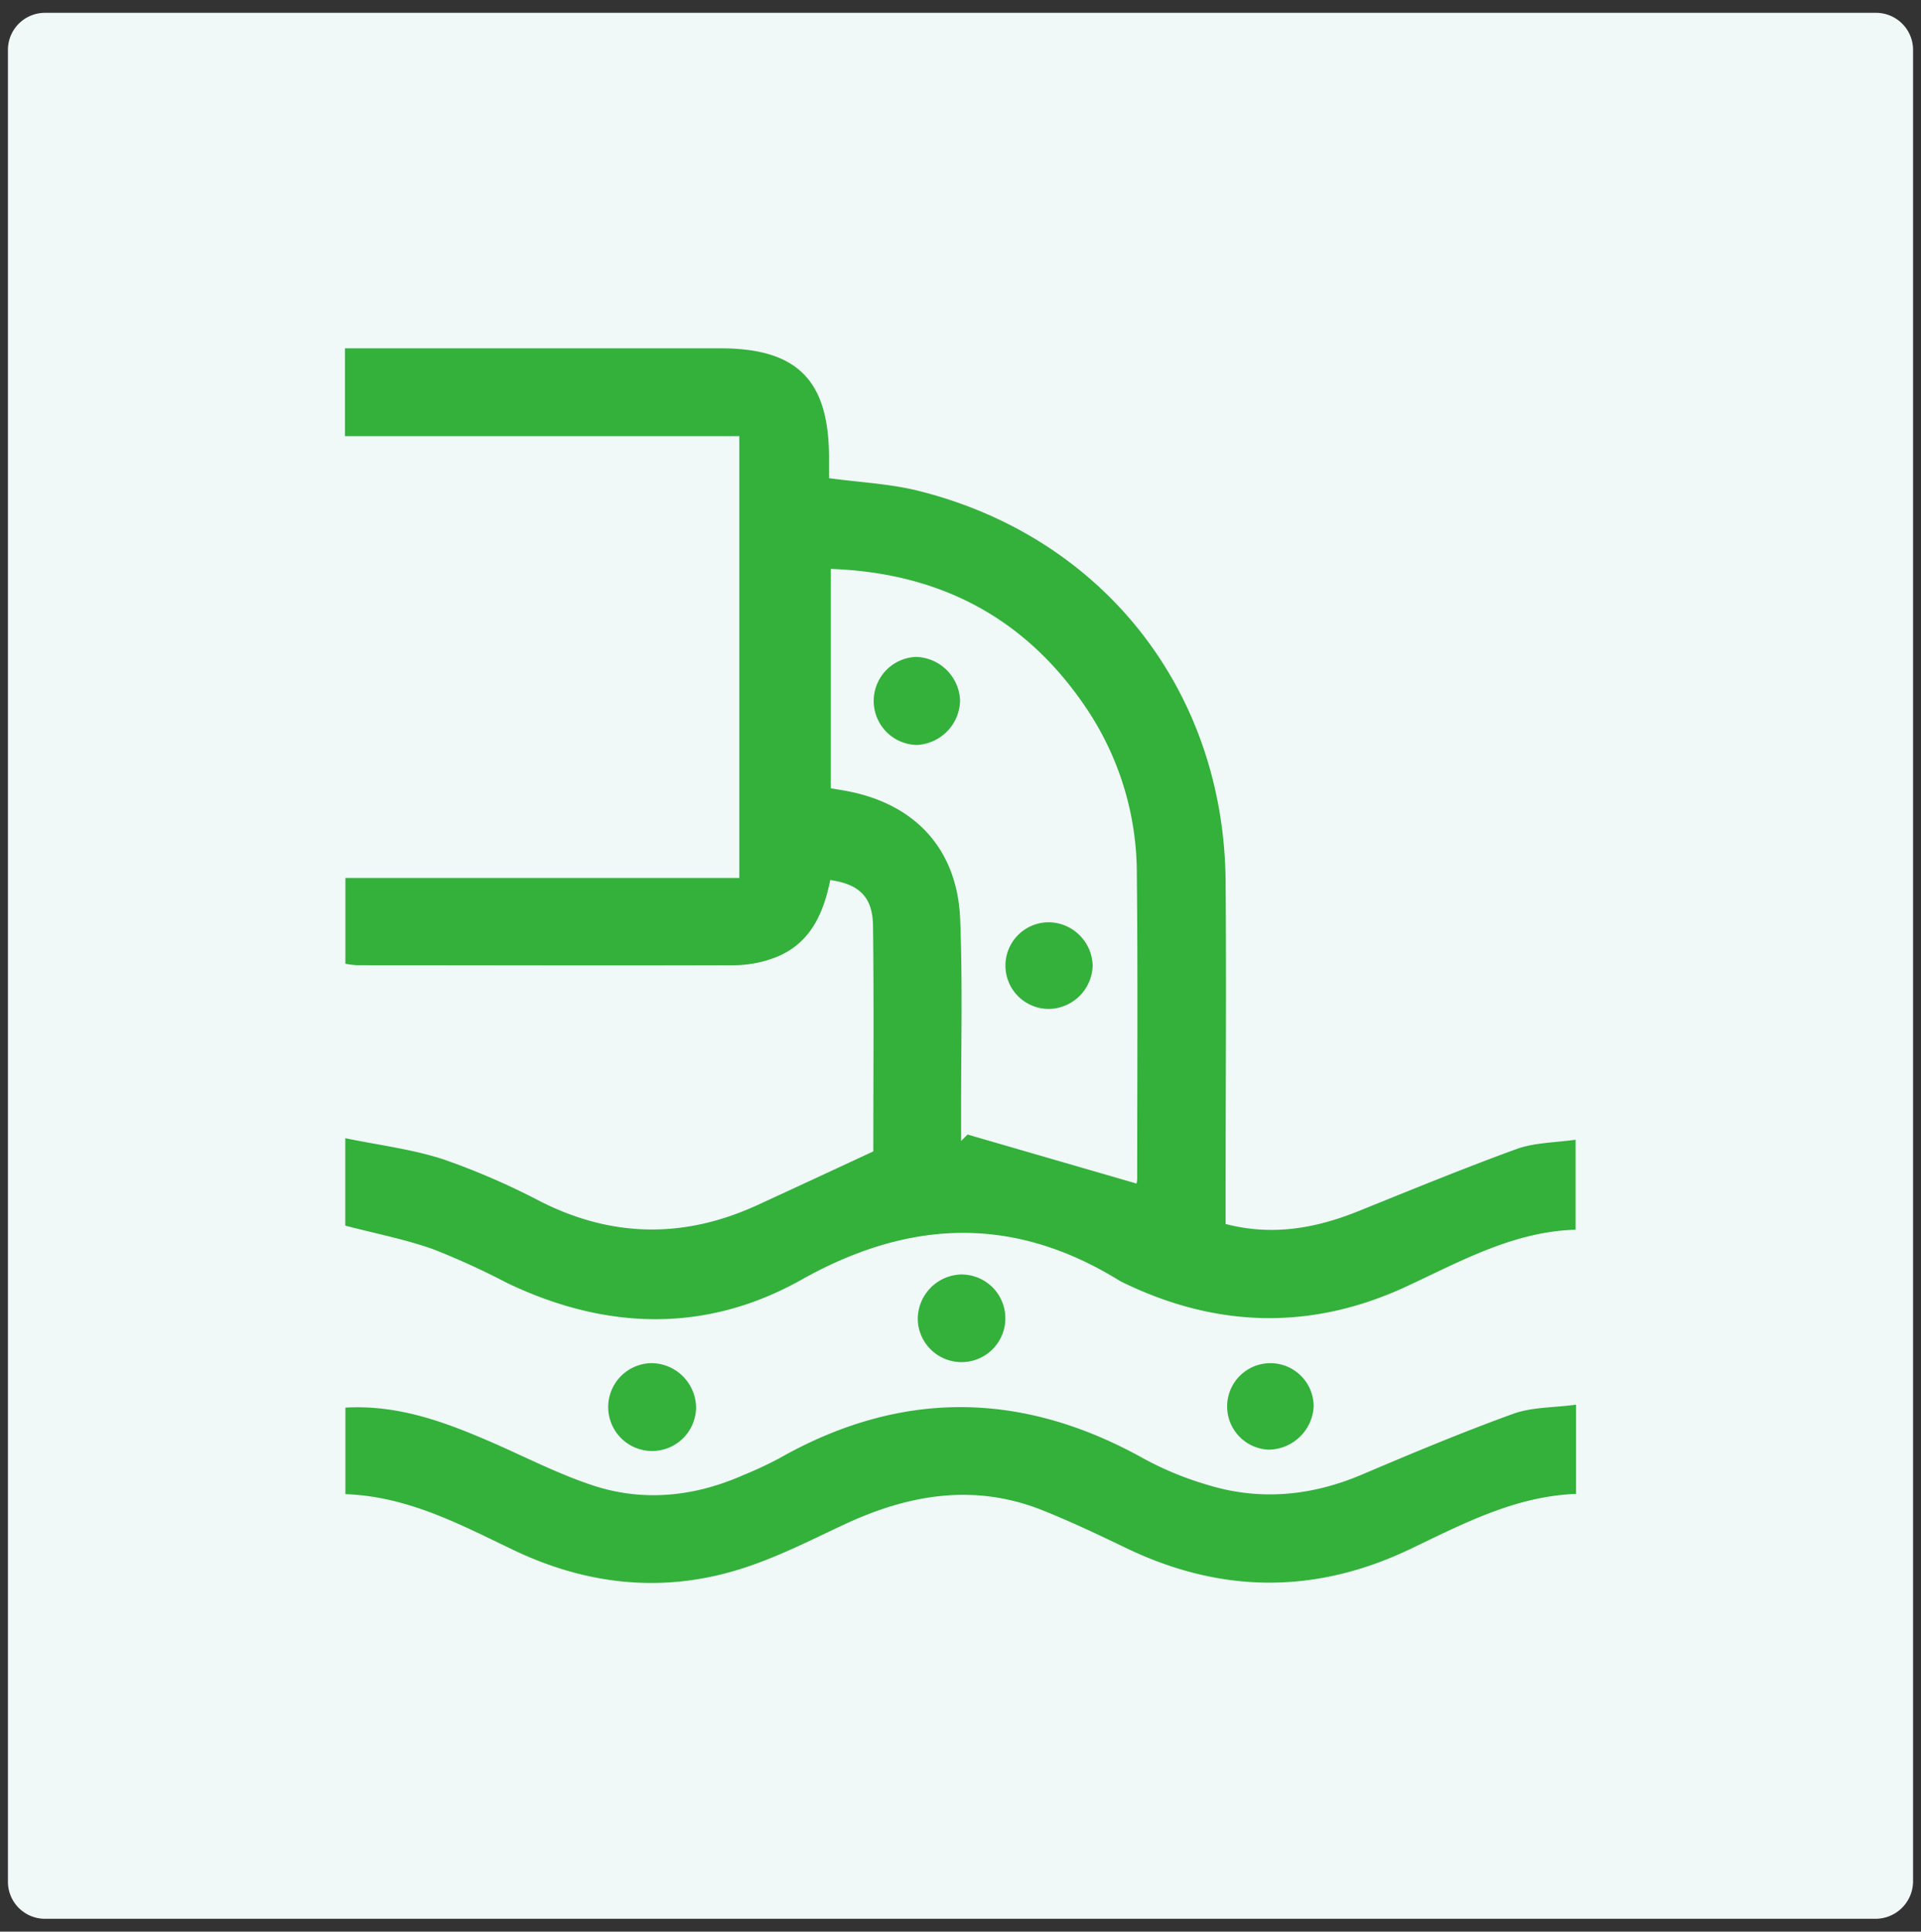 <svg id="Layer_1" data-name="Layer 1" xmlns="http://www.w3.org/2000/svg" viewBox="0 0 314.4 316.1"><rect x="0" y="0" width="314.4" height="316.1" fill="#333333" stroke="none"/><defs><style>.cls-1{fill:#f1f8f8;}.cls-2{fill:#33b13b;}</style></defs><path class="cls-1" d="M307,314H7.4a6.06,6.06,0,0,1-6.1-6.1V8.2A6.06,6.06,0,0,1,7.4,2.1H307a6.06,6.06,0,0,1,6.1,6.1V307.8A6.15,6.15,0,0,1,307,314Z"/><path class="cls-2" d="M121,71.37H56.46V57h61.42c12.52,0,17.71,5.14,17.8,17.6,0,1.2,0,2.39,0,3.65,5.11.7,10,.91,14.66,2.08,30.24,7.56,50,32.76,50.25,63.93.13,17.14,0,34.28,0,51.42v4.62c7.7,2,14.82.7,21.83-2.14,8.6-3.47,17.19-7,25.9-10.17,2.84-1,6.07-1,9.55-1.48v14.73c-10,.26-18.67,5.08-27.57,9.23-15.52,7.24-31.06,6.89-46.45-.57-.25-.12-.49-.24-.72-.38-17.33-10.68-34.33-10-52-.08-15.6,8.75-32,8.26-48.2.48a122.25,122.25,0,0,0-12.13-5.53c-4.53-1.59-9.3-2.52-14.29-3.82V186.26c5.56,1.15,11,1.8,16.11,3.48a117.45,117.45,0,0,1,15.93,6.92c11.8,5.93,23.58,6,35.49.51,6.22-2.86,12.43-5.75,18.89-8.75,0-12.17.11-24.58-.05-37-.07-4.65-2.31-6.75-7-7.4-1.15,5.75-3.49,10.8-9.56,12.87a19,19,0,0,1-5.92,1.06c-20.65.07-41.3,0-62,0a18.28,18.28,0,0,1-1.87-.23V143.68H121Zm65,122.31a2.92,2.92,0,0,0,.12-.88c0-16.59.11-33.18-.06-49.76a48.55,48.55,0,0,0-8-26.75c-9.92-15-24-22.55-42.09-23.19V129l2.18.37c11.49,2,18.57,9.49,19,21.17.41,10.5.13,21,.15,31.55v4.63l1.05-1.06Z"/><path class="cls-2" d="M56.53,244.51V230.35c8.45-.48,15.88,2.21,23.2,5.35,5.82,2.49,11.47,5.48,17.46,7.43,8.24,2.67,16.52,1.77,24.47-1.74a64,64,0,0,0,5.87-2.74c19.92-11.3,39.76-11.07,59.69.06A52.94,52.94,0,0,0,197.66,243c8.58,2.63,17,1.81,25.26-1.7s16.38-6.91,24.72-9.93c3.08-1.12,6.6-1,10.3-1.5v14.6c-10.09.38-18.68,5-27.45,9.17-15.39,7.26-30.73,7.09-46.05-.25-4.5-2.16-9-4.31-13.64-6.17-11.3-4.57-22.17-2.68-32.86,2.36-5.73,2.69-11.45,5.61-17.47,7.4-12.53,3.74-24.81,2.27-36.6-3.41C75.25,249.45,66.76,244.88,56.53,244.51Z"/><path class="cls-2" d="M157.09,208.57a7.17,7.17,0,1,1-6.88,7.53A7.31,7.31,0,0,1,157.09,208.57Z"/><path class="cls-2" d="M113.92,230.16a7.19,7.19,0,1,1-7.25-7.09A7.36,7.36,0,0,1,113.92,230.16Z"/><path class="cls-2" d="M207.63,237.23a7.08,7.08,0,1,1,7.37-7A7.47,7.47,0,0,1,207.63,237.23Z"/><path class="cls-2" d="M157.13,114.64a7.43,7.43,0,0,1-7.12,7.27,7.21,7.21,0,0,1-.13-14.41A7.42,7.42,0,0,1,157.13,114.64Z"/><path class="cls-2" d="M178.83,158a7.29,7.29,0,0,1-6.92,7.1,7.09,7.09,0,1,1,0-14.17A7.28,7.28,0,0,1,178.83,158Z"/></svg>